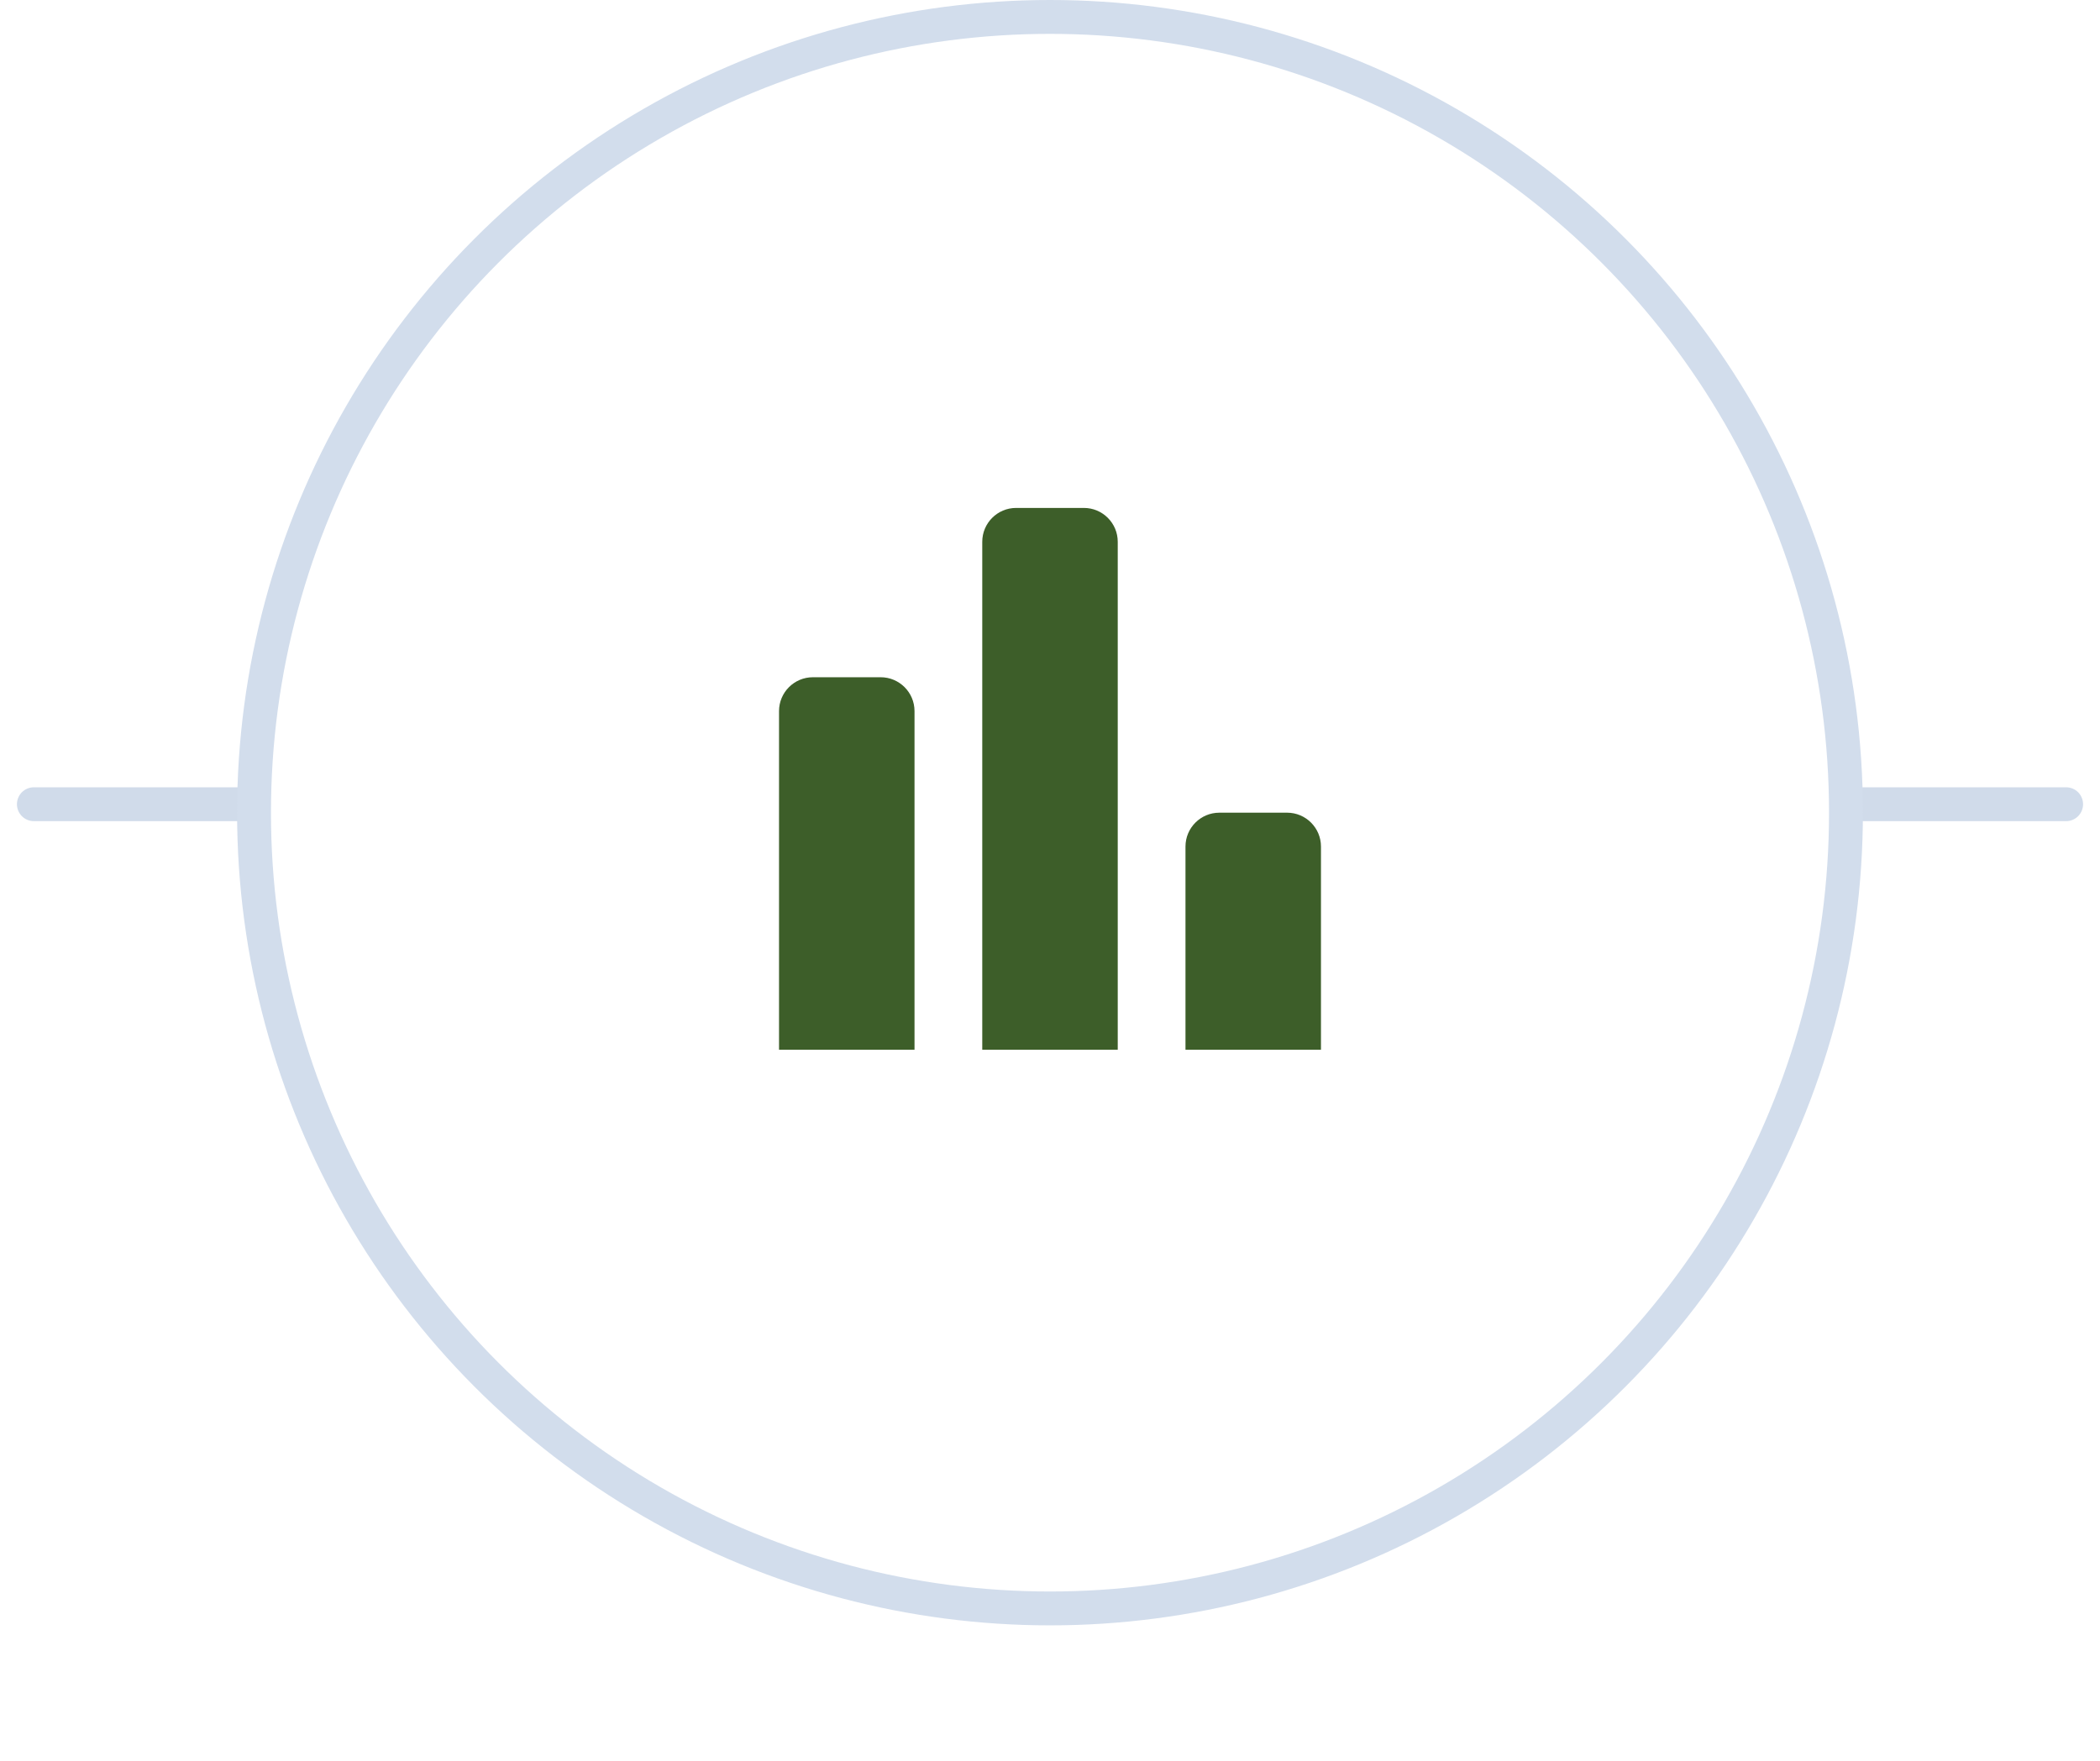 <svg width="62" height="52" viewBox="0 0 62 52" fill="none" xmlns="http://www.w3.org/2000/svg">
<path d="M1 23.75H61" stroke="#D0DBEA" stroke-linecap="round"/>
<circle cx="31" cy="24" r="23.5" fill="white" stroke="#D2DDEC"/>
<g filter="url(#filter0_d_6152_28257)">
<circle cx="31" cy="24" r="20" fill="white"/>
</g>
<path d="M35 31V25C35 24.448 35.448 24 36 24H38C38.552 24 39 24.448 39 25V31H35ZM29 31V16C29 15.448 29.448 15 30 15H32C32.552 15 33 15.448 33 16V31H29ZM23 31V21C23 20.448 23.448 20 24 20H26C26.552 20 27 20.448 27 21V31H23Z" fill="#3D5E29"/>
<defs>
<filter id="filter0_d_6152_28257" x="5" y="0" width="52" height="52" filterUnits="userSpaceOnUse" color-interpolation-filters="sRGB">
<feFlood flood-opacity="0" result="BackgroundImageFix"/>
<feColorMatrix in="SourceAlpha" type="matrix" values="0 0 0 0 0 0 0 0 0 0 0 0 0 0 0 0 0 0 127 0" result="hardAlpha"/>
<feOffset dy="2"/>
<feGaussianBlur stdDeviation="3"/>
<feComposite in2="hardAlpha" operator="out"/>
<feColorMatrix type="matrix" values="0 0 0 0 0 0 0 0 0 0 0 0 0 0 0 0 0 0 0.08 0"/>
<feBlend mode="normal" in2="BackgroundImageFix" result="effect1_dropShadow_6152_28257"/>
<feBlend mode="normal" in="SourceGraphic" in2="effect1_dropShadow_6152_28257" result="shape"/>
</filter>
</defs>
</svg>
